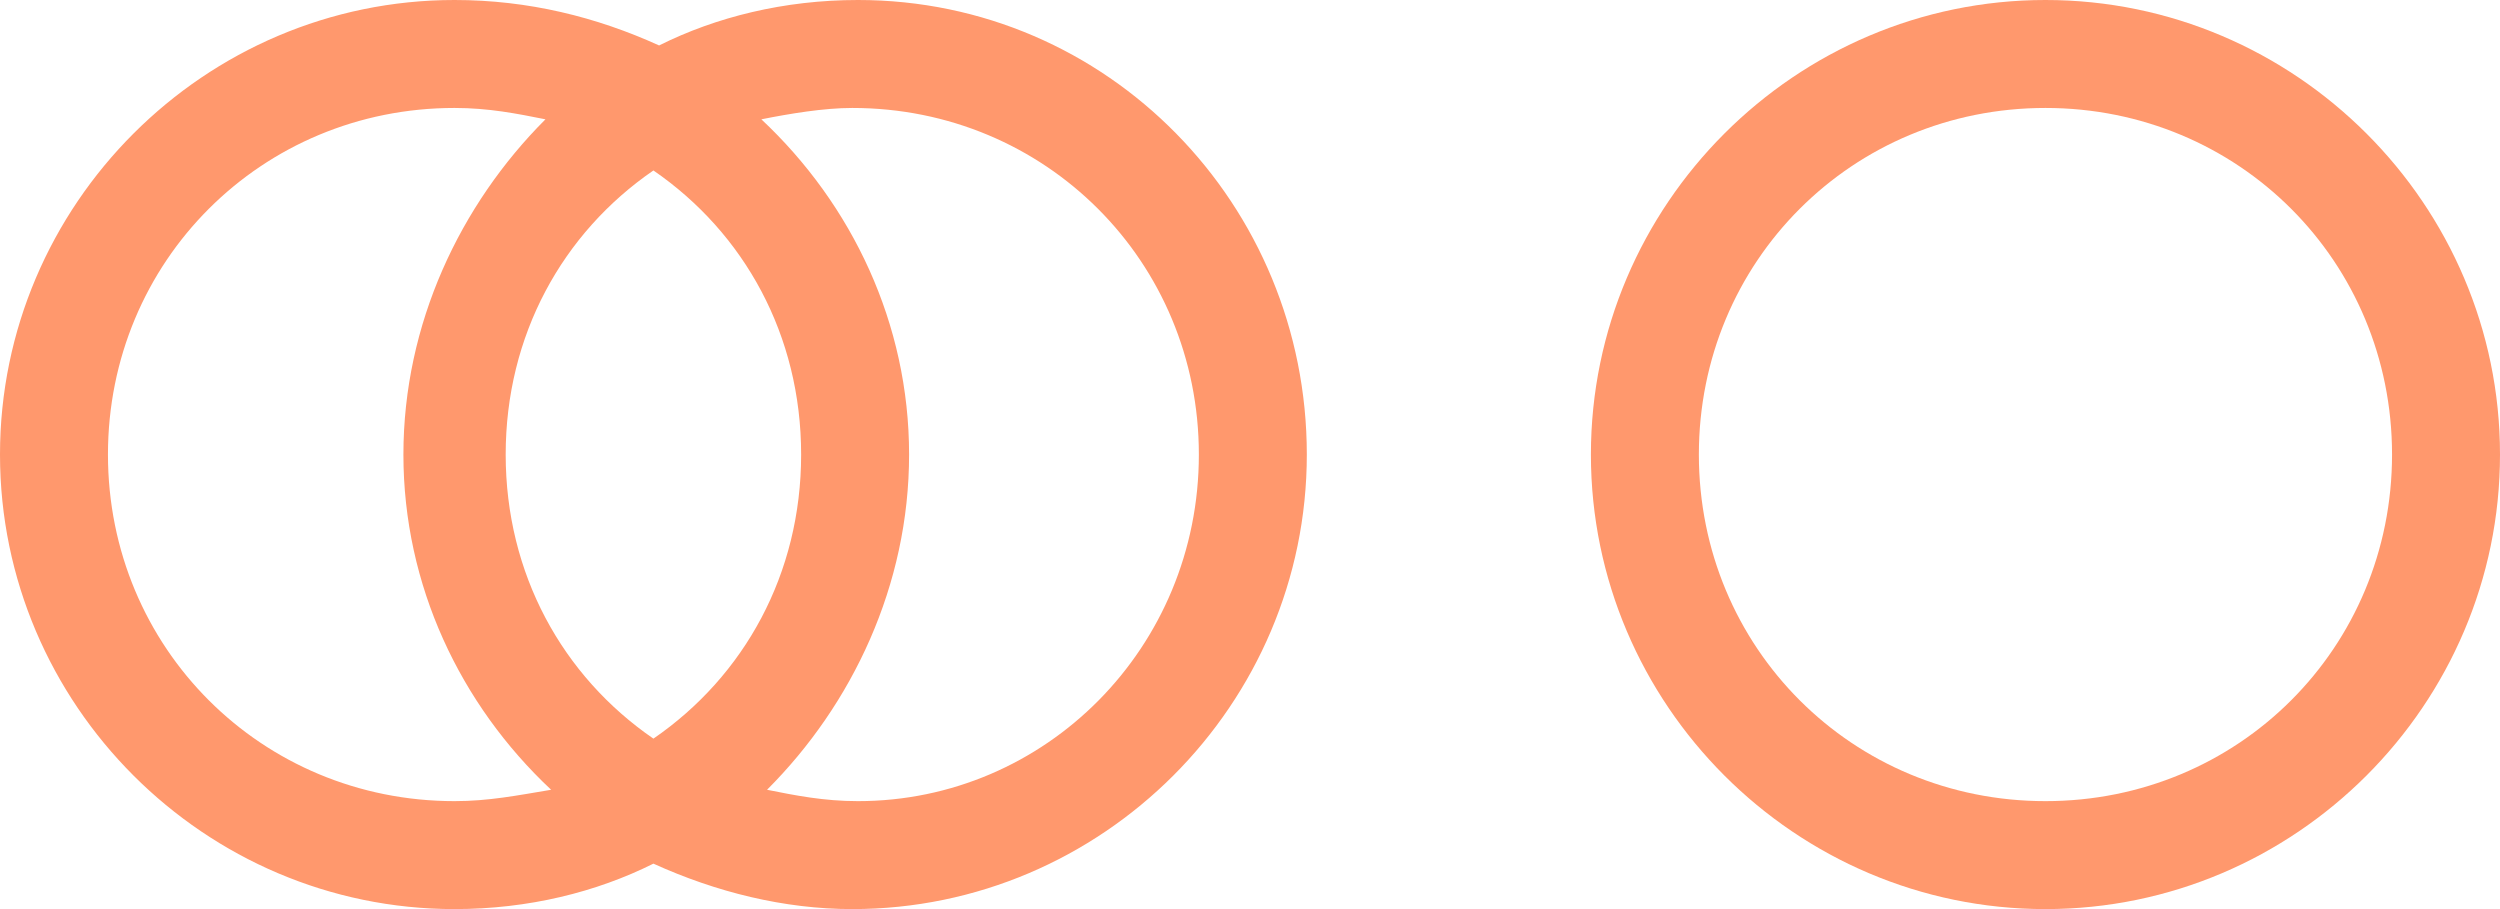 <?xml version="1.0" encoding="UTF-8"?> <svg xmlns="http://www.w3.org/2000/svg" xmlns:xlink="http://www.w3.org/1999/xlink" version="1.1" id="Ebene_1" x="0px" y="0px" viewBox="0 0 44 16" width="44" height="16" style="enable-background:new 0 0 44 16;" xml:space="preserve"> <style type="text/css"> .st0 { fill: #ff986d; } </style> <path id="Ringimpuls" class="st0" d="M15.1,0c-1.3,0-2.5,0.3-3.5,0.8C10.5,0.3,9.3,0,8,0C3.6,0,0,3.6,0,8s3.6,8,8,8 c1.3,0,2.5-0.3,3.5-0.8c1.1,0.5,2.3,0.8,3.5,0.8c4.4,0,8-3.6,8-8S19.5,0,15.1,0z M8,14.1c-3.4,0-6.1-2.7-6.1-6.1S4.6,1.9,8,1.9 c0.6,0,1.1,0.1,1.6,0.2C8.1,3.6,7.1,5.7,7.1,8s1,4.4,2.6,5.9C9.1,14,8.6,14.1,8,14.1z M14.1,8c0,2.1-1,3.9-2.6,5 c-1.6-1.1-2.6-2.9-2.6-5s1-3.9,2.6-5C13.1,4.1,14.1,5.9,14.1,8z M15.1,14.1c-0.6,0-1.1-0.1-1.6-0.2C15,12.4,16,10.3,16,8 s-1-4.4-2.6-5.9c0.5-0.1,1.1-0.2,1.6-0.2c3.4,0,6.1,2.7,6.1,6.1S18.4,14.1,15.1,14.1z"></path> <path class="st0" d="M36,0c-4.4,0-8,3.6-8,8c0,4.4,3.6,8,8,8s8-3.6,8-8C44,3.6,40.4,0,36,0z M36,14.1c-3.4,0-6.1-2.7-6.1-6.1 s2.7-6.1,6.1-6.1c3.4,0,6.1,2.7,6.1,6.1S39.4,14.1,36,14.1z"></path> </svg> 